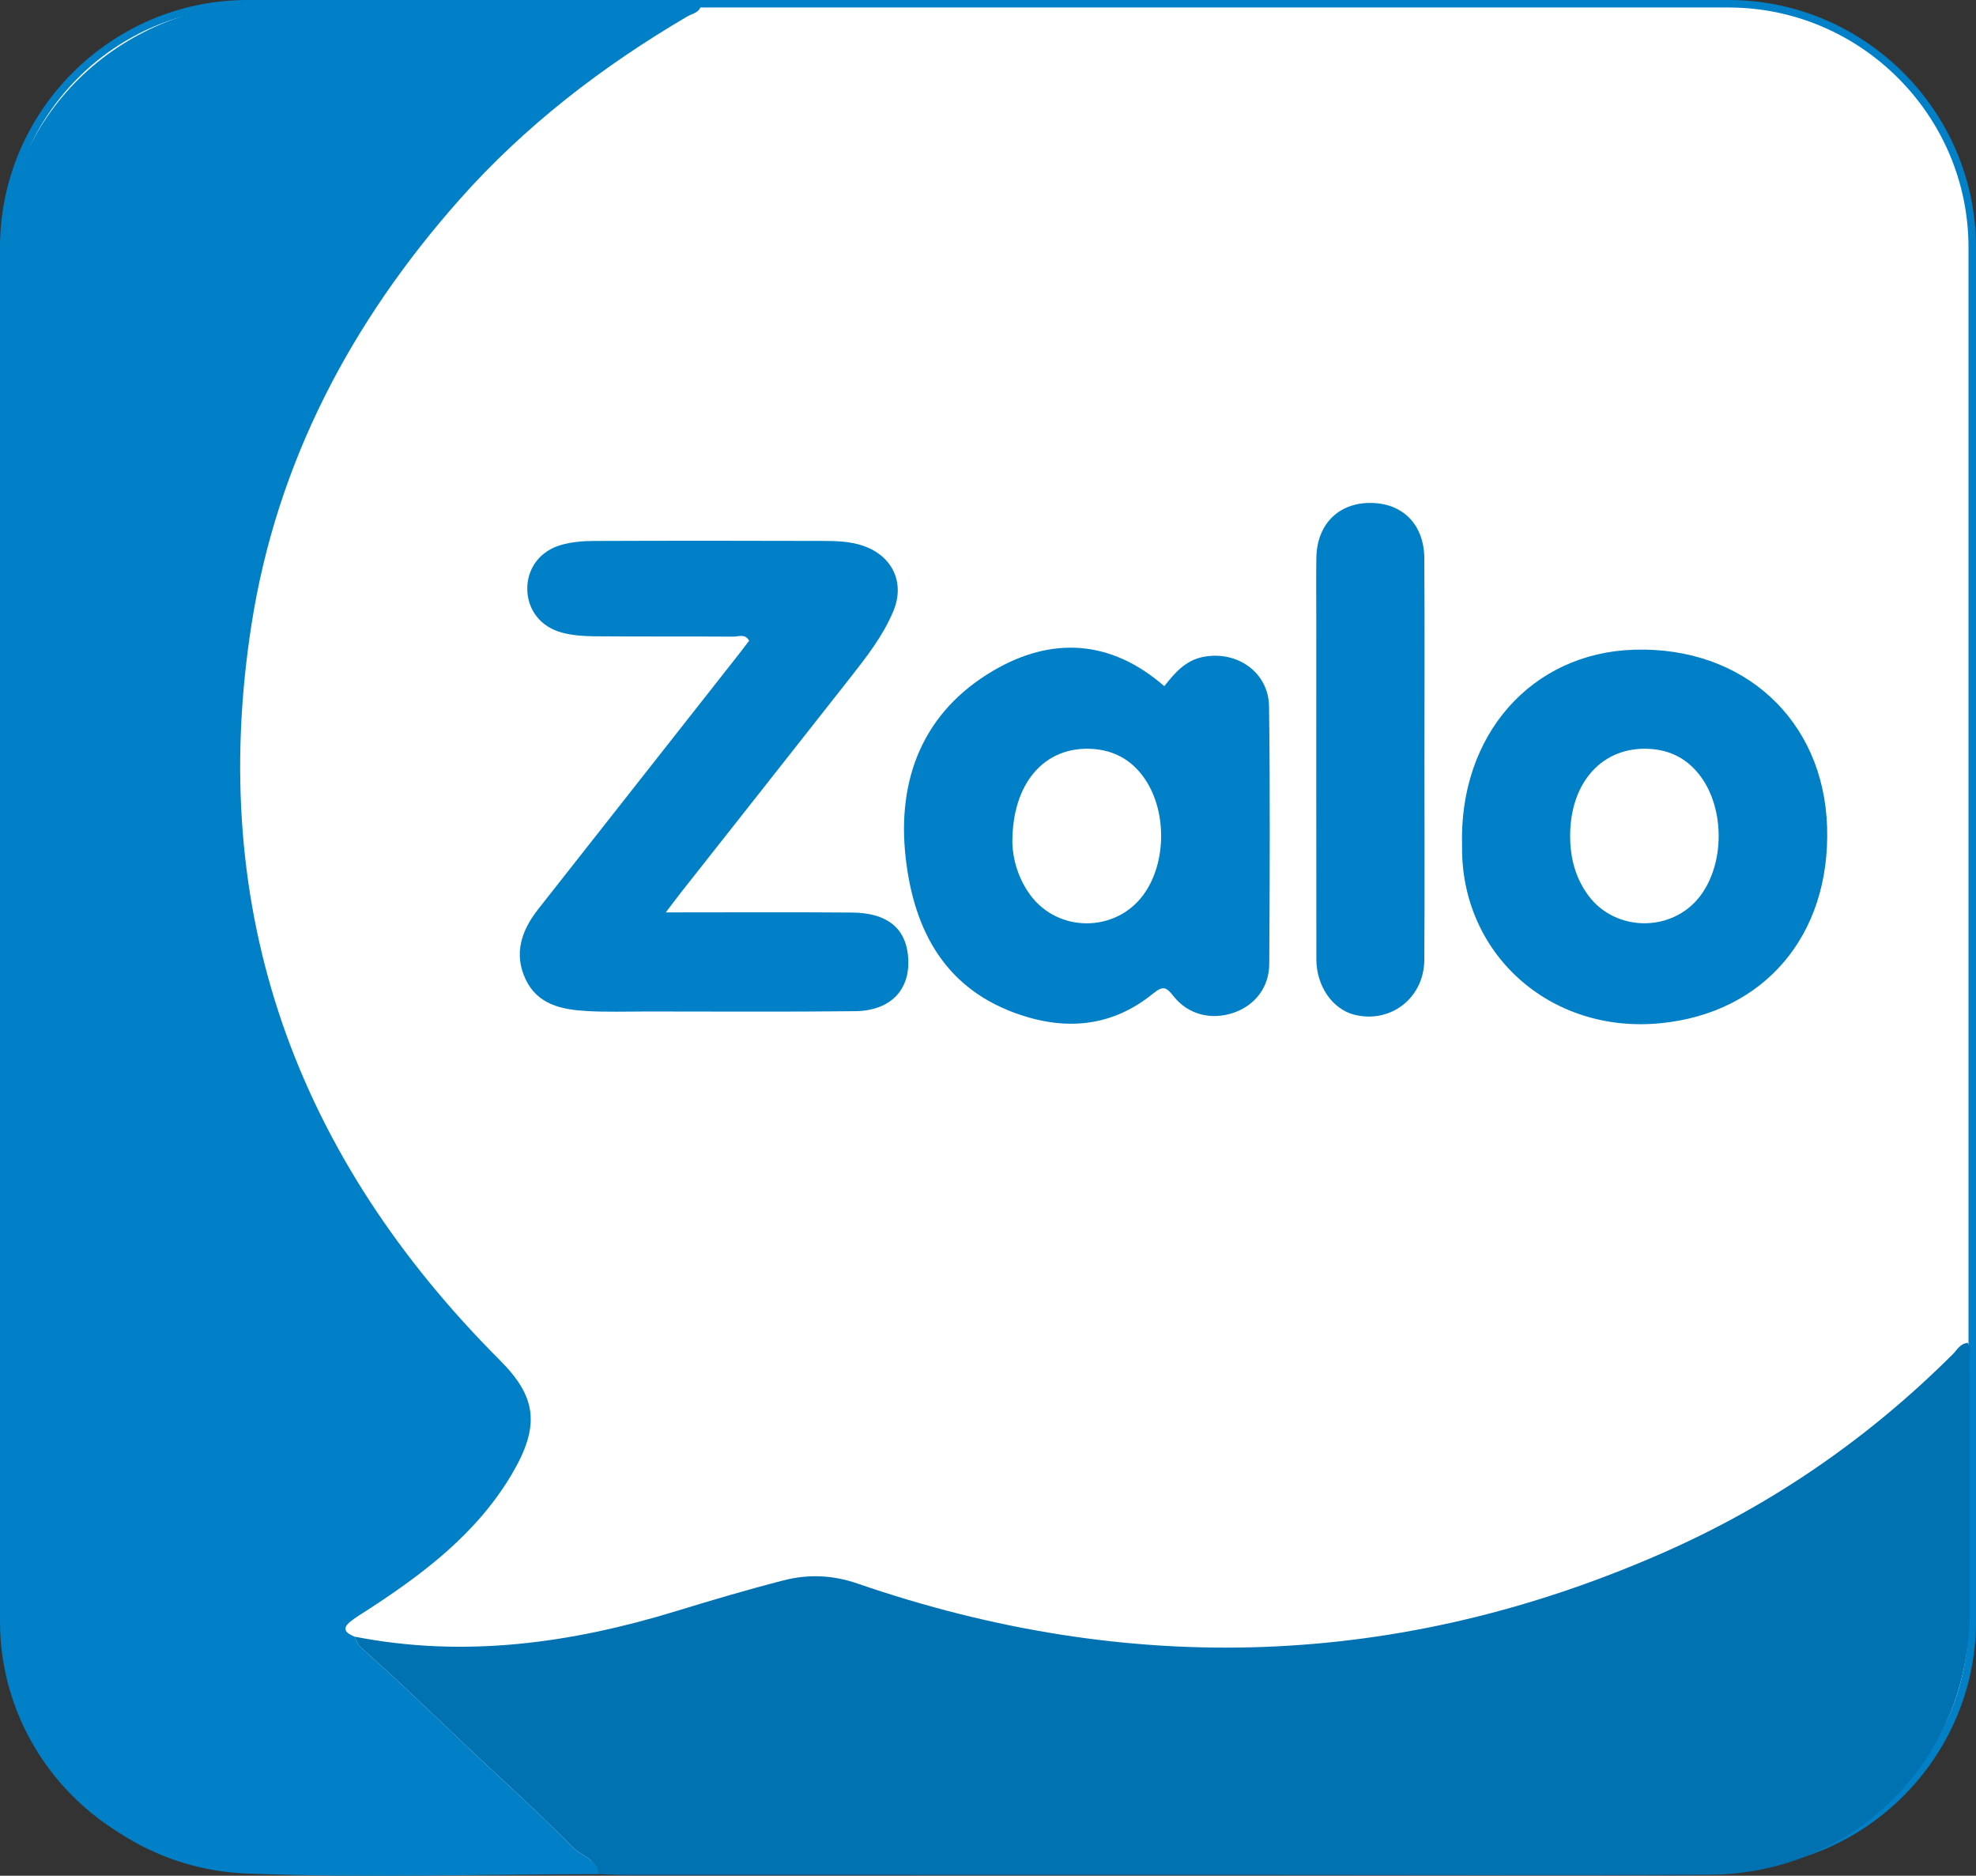 <?xml version="1.0" encoding="utf-8"?>
<!-- Generator: Adobe Illustrator 17.0.0, SVG Export Plug-In . SVG Version: 6.00 Build 0)  -->
<!DOCTYPE svg PUBLIC "-//W3C//DTD SVG 1.1//EN" "http://www.w3.org/Graphics/SVG/1.1/DTD/svg11.dtd">
<svg version="1.1" id="Layer_1" xmlns="http://www.w3.org/2000/svg" xmlns:xlink="http://www.w3.org/1999/xlink" x="0px" y="0px"
	 width="527.135px" height="500.288px" viewBox="0 0 527.135 500.288" enable-background="new 0 0 527.135 500.288"
	 xml:space="preserve">
<rect x="0" y="0" width="527.135" height="500.288" fill="#333333" stroke="none"/>
<g>
	<g>
		<path fill="#FFFFFF" d="M526.135,432.425c0,35.75-29.25,65-65,65H66c-35.75,0-65-29.25-65-65V66C1,30.25,30.25,1,66,1h395.135
			c35.75,0,65,29.25,65,65V432.425z"/>
		<path fill="none" stroke="#0180C7" stroke-width="2" stroke-miterlimit="10" d="M526.135,432.425c0,35.75-29.25,65-65,65H66
			c-35.75,0-65-29.25-65-65V66C1,30.25,30.25,1,66,1h395.135c35.75,0,65,29.25,65,65V432.425z"/>
	</g>
	<path display="none" fill="#FDFEFE" d="M94.536,436.504c-2.024-0.864-3.564-1.952-1.111-3.966c1.468-1.205,3.14-2.165,4.74-3.204
		c14.968-9.717,29.06-20.424,38.35-36.104c7.764-13.103,6.521-20.744-3.148-30.425c-54.295-54.362-78.235-119.393-66.289-196.142
		c6.75-43.363,26.612-80.791,55.432-113.351c17.401-19.658,38.157-35.618,60.859-48.935c1.34-0.786,3.375-0.991,3.617-3.032
		c-0.443-1.109-1.325-0.781-2.003-0.781c-38.592-0.007-77.203-0.753-115.77,0.238C32.395,1.748,0.452,30.301,0.536,71.281
		c0.244,119.596-0.002,239.194-0.02,358.791c-0.006,37.086,28.304,68.18,65.34,69.623c31.277,1.218,62.642,0.19,93.968,0.156
		c2.287,0.074,4.574,0.211,6.861,0.211c55.213,0.012,110.426,0.01,165.639,0.009c41.266-0.001,82.534,0.165,123.799-0.059
		c38.805-0.211,69.279-31.09,69.316-69.797c0.022-22.353,0.02-44.705-0.027-67.058c-0.003-1.626,0.555-3.368-0.475-4.998
		c-2.014,0.164-2.823,1.856-3.951,2.982c-22.466,22.436-48.227,40.195-77.222,52.96c-70.513,31.045-142.307,33.296-215.012,8.253
		c-6.654-2.292-13.136-2.538-19.679-0.859c-9.609,2.465-19.134,5.285-28.622,8.191C152.304,438.307,123.812,442.258,94.536,436.504z
		 M177.613,243.353c1.901-2.495,3.022-4.01,4.188-5.49c15.015-19.049,30.057-38.076,45.043-57.148
		c4.366-5.556,8.739-11.155,11.483-17.742c3.151-7.565-0.261-14.707-8.011-17.384c-3.507-1.211-7.144-1.303-10.756-1.315
		c-20.44-0.068-40.881-0.073-61.322,0.01c-2.837,0.012-5.771,0.277-8.485,1.042c-5.746,1.62-9.138,6.288-9.092,11.796
		c0.046,5.499,3.542,10.112,9.303,11.622c2.73,0.716,5.652,0.944,8.49,0.966c12.416,0.099,24.834,0.011,37.251,0.088
		c1.336,0.008,3.054-0.868,4.136,1.088c-1.023,1.338-2.04,2.703-3.092,4.039c-17.717,22.511-35.447,45.013-53.154,67.533
		c-4.401,5.597-6.614,11.765-3.428,18.639c3.18,6.86,9.682,8.175,16.331,8.559c5.332,0.307,10.694,0.121,16.042,0.121
		c18.53,0,37.062,0.129,55.59-0.081c9.823-0.111,15.114-6.127,14.054-15.194c-0.837-7.164-5.753-11.034-14.847-11.112
		C211.15,243.254,194.96,243.353,177.613,243.353z M310.593,183.014c-14.309-12.486-30.11-13.254-45.663-4.111
		c-18.734,11.013-25.702,28.975-23.321,49.907c2.216,19.485,10.621,35.394,31.04,42.018c12.727,4.129,24.5,2.646,34.94-5.816
		c2.696-2.185,3.522-1.768,5.455,0.672c3.948,4.984,10.107,6.448,16.018,4.438c5.64-1.918,9.496-6.715,9.533-12.974
		c0.136-22.916,0.247-45.835-0.054-68.748c-0.12-9.156-8.66-15.009-17.666-13.173C316.155,176.189,313.384,179.499,310.593,183.014z
		 M390.039,225.561c-0.427,28.624,23.303,50.319,53.078,47.335c27.409-2.747,45.182-23.299,44.298-52.271
		c-0.872-28.611-22.284-48.236-51.471-47.339C408.478,174.131,389.164,196.124,390.039,225.561z M379.999,202.768
		c0-17.95,0.078-35.901-0.032-53.851c-0.056-9.125-5.897-14.866-14.606-14.78c-8.433,0.083-14.042,5.805-14.195,14.616
		c-0.093,5.345-0.02,10.694-0.02,16.04c0,30.363-0.024,60.726,0.019,91.089c0.01,7.155,4.337,13.297,10.126,14.757
		c9.638,2.432,18.6-4.435,18.672-14.593C380.088,238.287,379.998,220.527,379.999,202.768z"/>
	<path fill="#0180C7" d="M159.823,499.85c-31.326,0.034-62.691,1.062-93.968-0.156c-37.037-1.442-65.346-32.537-65.34-69.623
		c0.018-119.597,0.264-239.194,0.02-358.791C0.452,30.301,32.395,1.748,69.213,0.802c38.567-0.991,77.178-0.245,115.77-0.238
		c0.678,0,1.56-0.328,2.003,0.781c-0.242,2.041-2.277,2.246-3.617,3.032c-22.702,13.317-43.458,29.277-60.859,48.935
		C93.69,85.872,73.828,123.3,67.079,166.663c-11.946,76.749,11.994,141.779,66.289,196.142c9.669,9.681,10.912,17.321,3.148,30.425
		c-9.29,15.68-23.382,26.387-38.35,36.104c-1.6,1.039-3.272,1.999-4.74,3.204c-2.454,2.014-0.914,3.102,1.111,3.967
		c0.561,0.964,0.922,2.153,1.713,2.857c13.164,11.713,25.64,24.16,38.597,36.079c6.14,5.648,12.153,11.414,18.019,17.32
		C155.192,495.103,159.23,495.83,159.823,499.85z"/>
	<path fill="#0172B1" d="M159.823,499.85c-0.594-4.021-4.631-4.747-6.957-7.089c-5.867-5.906-11.879-11.672-18.019-17.32
		c-12.957-11.919-25.434-24.367-38.597-36.079c-0.791-0.704-1.151-1.893-1.713-2.857c29.275,5.754,57.768,1.803,85.915-6.817
		c9.488-2.906,19.013-5.726,28.622-8.191c6.544-1.679,13.025-1.433,19.679,0.859c72.705,25.043,144.499,22.791,215.012-8.253
		c28.995-12.766,54.756-30.524,77.222-52.96c1.128-1.127,1.937-2.818,3.951-2.982c1.03,1.63,0.471,3.371,0.475,4.998
		c0.046,22.353,0.048,44.705,0.027,67.058c-0.038,38.707-30.512,69.586-69.316,69.797c-41.265,0.225-82.533,0.058-123.799,0.059
		c-55.213,0.002-110.426,0.003-165.639-0.009C164.397,500.061,162.11,499.924,159.823,499.85z"/>
	<path fill="#0180C7" d="M177.613,243.353c17.347,0,33.537-0.1,49.725,0.039c9.094,0.078,14.01,3.948,14.847,11.112
		c1.06,9.067-4.231,15.083-14.054,15.194c-18.528,0.21-37.06,0.081-55.59,0.081c-5.349,0-10.71,0.187-16.042-0.121
		c-6.649-0.383-13.151-1.698-16.331-8.559c-3.186-6.874-0.972-13.042,3.428-18.639c17.707-22.519,35.437-45.021,53.154-67.533
		c1.052-1.337,2.069-2.701,3.092-4.039c-1.082-1.956-2.8-1.079-4.136-1.088c-12.417-0.077-24.835,0.011-37.251-0.088
		c-2.838-0.023-5.759-0.251-8.49-0.966c-5.761-1.51-9.257-6.123-9.303-11.622c-0.046-5.509,3.346-10.176,9.092-11.796
		c2.715-0.766,5.649-1.031,8.485-1.042c20.44-0.083,40.881-0.078,61.322-0.01c3.611,0.012,7.249,0.104,10.756,1.315
		c7.75,2.676,11.162,9.819,8.011,17.384c-2.744,6.586-7.117,12.185-11.483,17.742c-14.986,19.072-30.028,38.099-45.043,57.148
		C180.635,239.343,179.514,240.858,177.613,243.353z"/>
	<path fill="#0180C7" d="M310.593,183.014c2.791-3.514,5.562-6.824,10.283-7.786c9.006-1.836,17.546,4.017,17.666,13.173
		c0.301,22.913,0.19,45.832,0.054,68.748c-0.037,6.259-3.893,11.057-9.533,12.974c-5.911,2.01-12.07,0.545-16.018-4.438
		c-1.933-2.439-2.759-2.857-5.455-0.672c-10.439,8.462-22.213,9.945-34.94,5.816c-20.419-6.624-28.824-22.534-31.04-42.018
		c-2.381-20.932,4.587-38.895,23.321-49.907C280.483,169.76,296.284,170.527,310.593,183.014z M270.07,224.925
		c0.109,3.943,1.411,9.245,4.822,13.846c7.42,10.009,22.645,9.977,30.059-0.021c6.426-8.666,6.394-23.046-0.039-31.703
		c-3.4-4.576-7.939-6.972-13.604-7.305C278.741,199.003,269.941,208.724,270.07,224.925z"/>
	<path fill="#0180C7" d="M390.039,225.561c-0.875-29.437,18.438-51.431,45.905-52.275c29.187-0.897,50.599,18.728,51.471,47.339
		c0.883,28.971-16.89,49.523-44.298,52.271C413.343,275.881,389.612,254.185,390.039,225.561z M418.867,222.792
		c-0.03,5.867,1.351,11.337,4.887,16.092c7.246,9.745,22.315,9.824,29.711,0.213c6.667-8.665,6.692-23.388,0.112-32.145
		c-3.431-4.566-7.99-6.92-13.64-7.22C427.557,199.074,418.92,208.542,418.867,222.792z"/>
	<path fill="#0180C7" d="M379.998,202.768c-0.001,17.759,0.089,35.52-0.036,53.278c-0.071,10.158-9.033,17.026-18.672,14.593
		c-5.789-1.461-10.116-7.602-10.126-14.757c-0.043-30.363-0.019-60.726-0.019-91.089c0-5.347-0.073-10.695,0.02-16.04
		c0.153-8.811,5.763-14.532,14.195-14.616c8.709-0.086,14.55,5.656,14.606,14.78C380.077,166.867,379.999,184.817,379.998,202.768z"
		/>
</g>
</svg>
